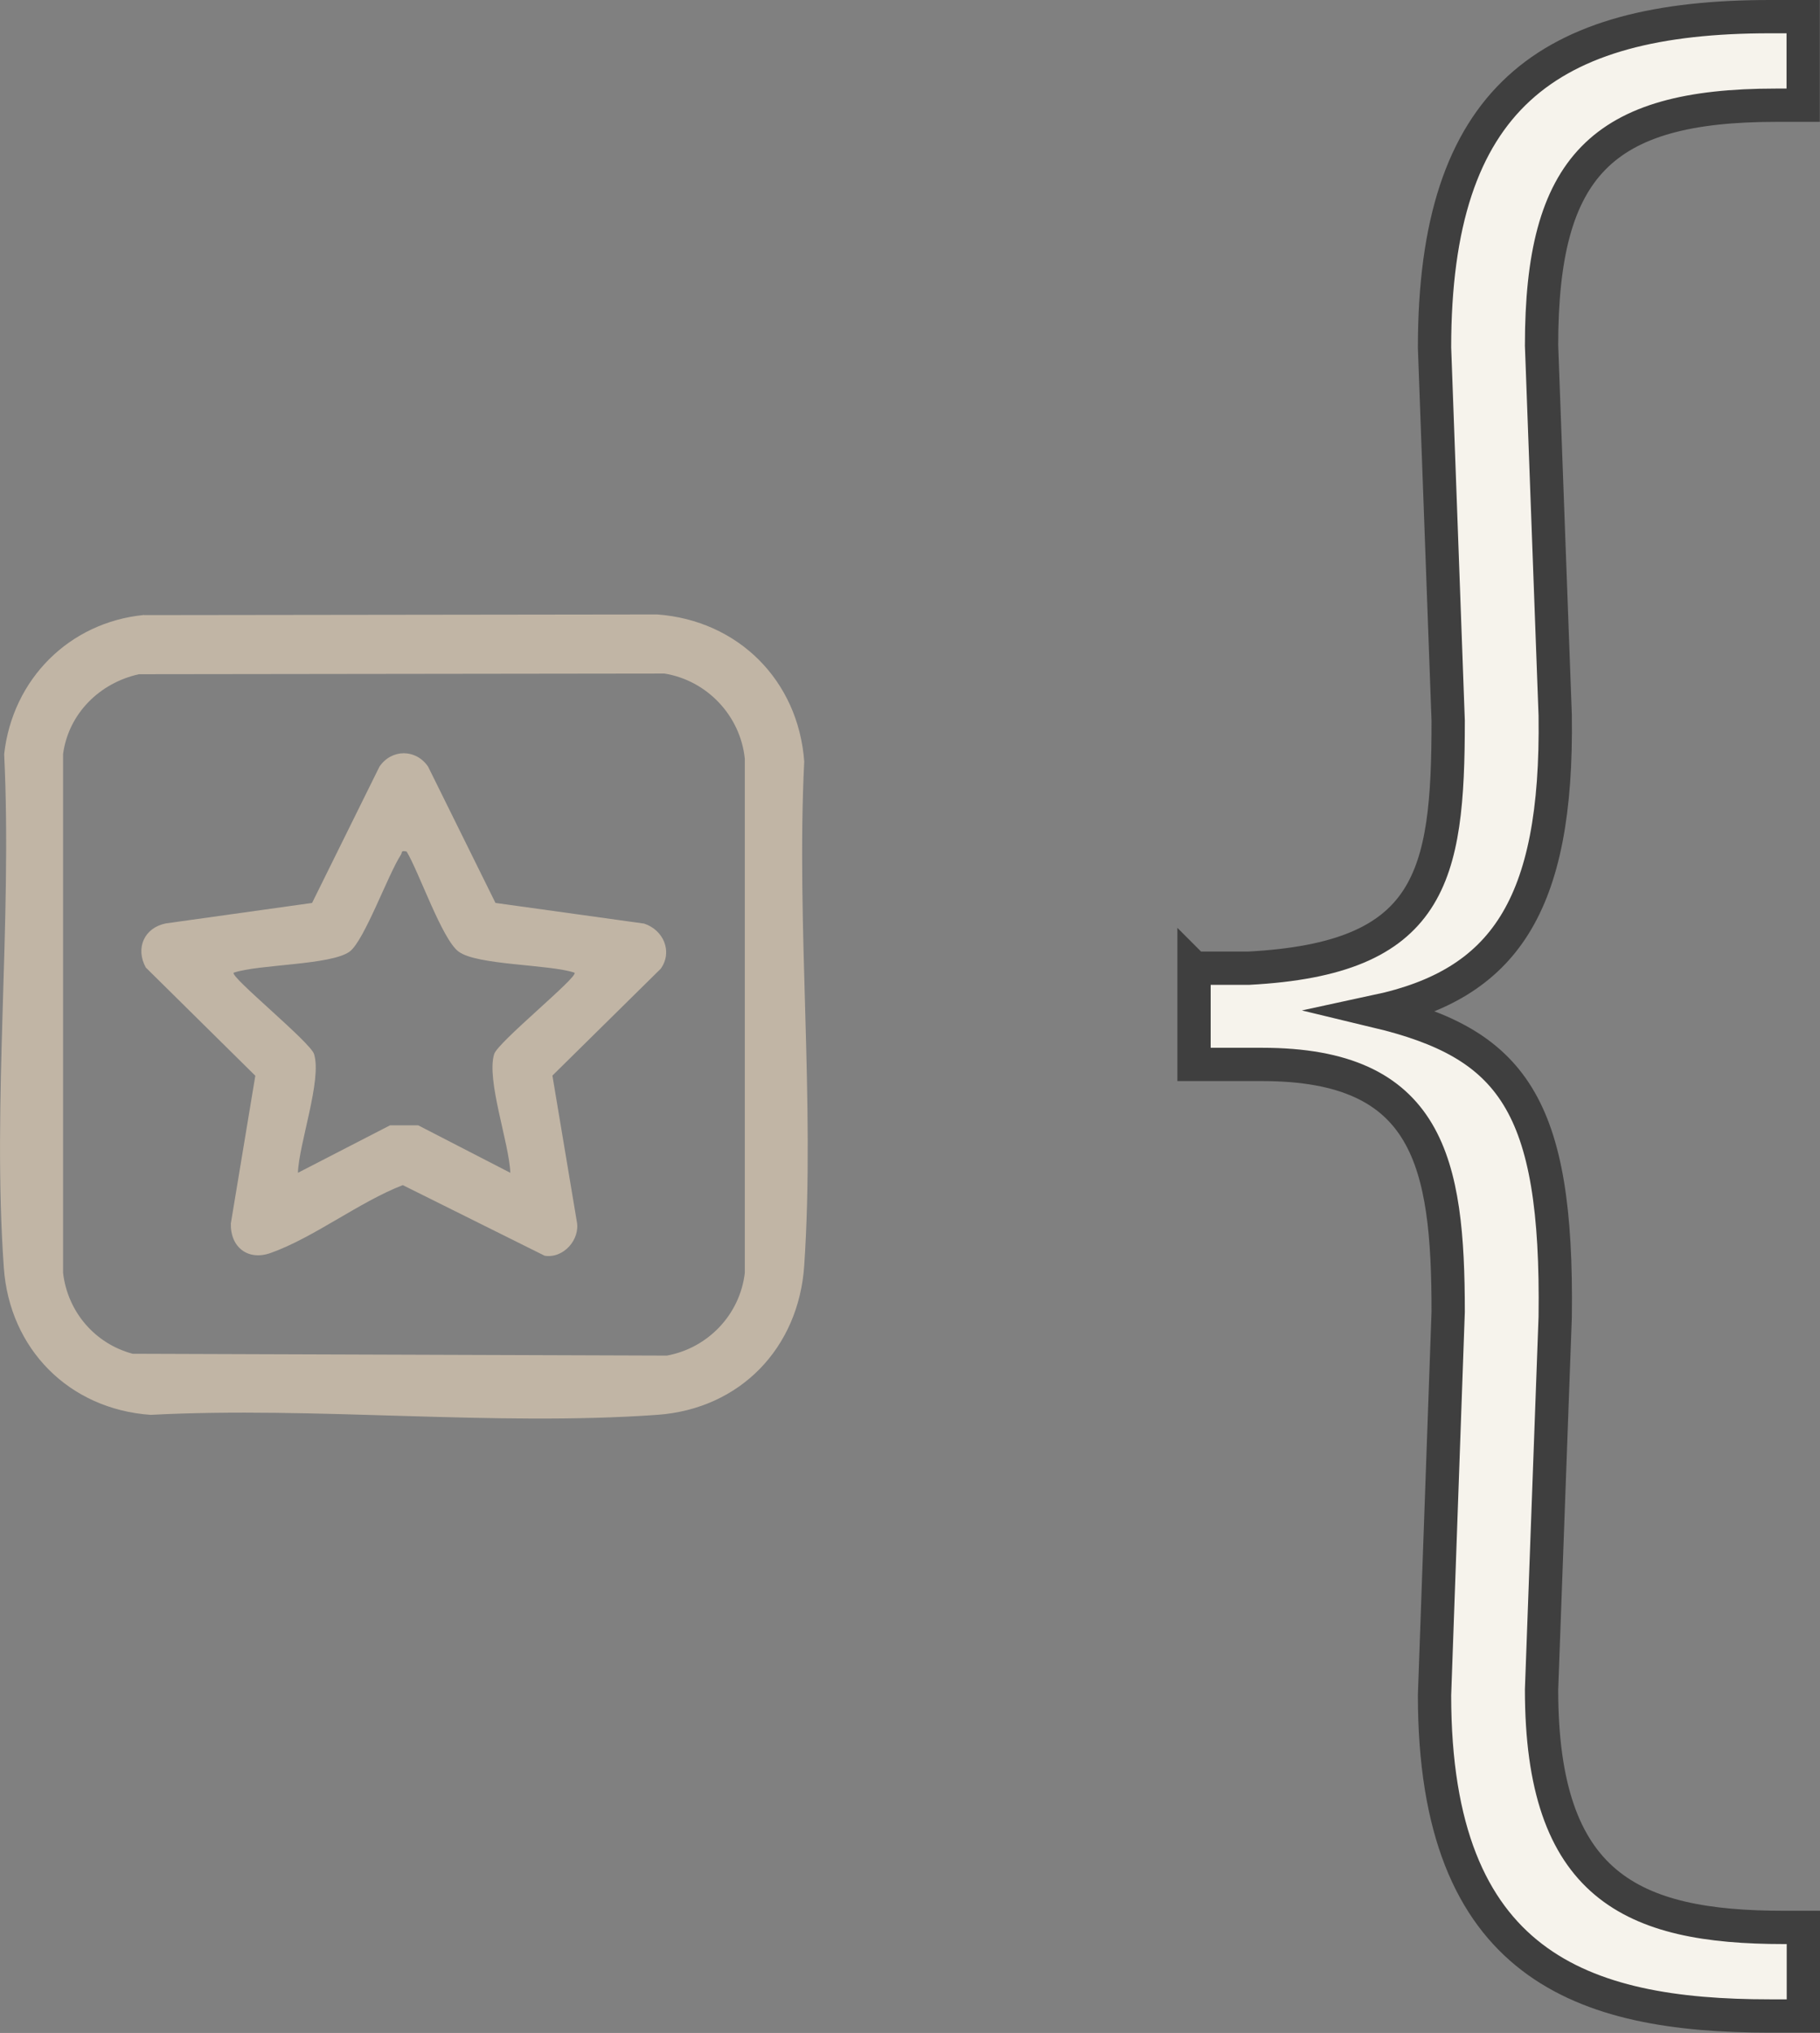 <svg xmlns="http://www.w3.org/2000/svg" id="Capa_2" data-name="Capa 2" viewBox="0 0 109.35 122.12"><rect x="0" y="0" width="109.35" height="122.12" fill="#808080" stroke="none"/><defs><style>      .cls-1 {        fill: #c1b5a5;      }      .cls-2 {        fill: #f6f3ec;        stroke: #3f3f3f;        stroke-miterlimit: 10;        stroke-width: 2px;      }    </style></defs><g id="landing"><g><g><path class="cls-1" d="M8.66,36.95l30.83-.04c4.86.36,8.47,3.96,8.83,8.83-.49,9.9.66,20.46,0,30.28-.33,4.95-3.85,8.62-8.84,8.97-9.85.7-20.5-.52-30.43,0-4.9-.34-8.48-3.96-8.82-8.84-.71-9.98.51-20.79.02-30.85.5-4.49,3.9-7.92,8.41-8.36ZM8.35,40.5c-2.36.52-4.23,2.36-4.56,4.79v31.17c.27,2.34,1.92,4.26,4.18,4.86l32.1.11c2.46-.45,4.39-2.46,4.68-4.97v-30.88c-.26-2.58-2.27-4.71-4.83-5.12l-31.58.04Z"></path><path class="cls-1" d="M29.78,54.24l8.92,1.24c1.16.38,1.73,1.68,1,2.71l-6.51,6.42,1.46,8.73c.24,1.11-.8,2.28-1.93,2.09l-8.52-4.24c-2.63,1.02-5.35,3.16-7.95,4.08-1.36.48-2.42-.36-2.38-1.78l1.47-8.87-6.58-6.5c-.64-1.17-.09-2.39,1.2-2.65l8.79-1.23,4.05-8.19c.73-1.07,2.19-1.07,2.92,0l4.05,8.19ZM24.42,51.15c-.35-.08-.24.05-.33.19-.78,1.2-2.2,5.16-3.08,5.82-1.11.82-5.47.76-6.97,1.27-.24.24,4.61,4.17,4.83,4.89.48,1.56-.91,5.37-.97,7.13l5.53-2.85h1.7l5.53,2.85c-.06-1.77-1.45-5.57-.97-7.13.22-.72,5.08-4.65,4.83-4.89-1.51-.51-5.87-.44-6.97-1.27-.99-.73-2.38-4.79-3.12-6.01Z"></path></g><path class="cls-2" d="M71.75,58.16h3.27c11-.58,11.99-5.45,11.99-14.86l-.82-22.42c0-15,6.8-19.88,20.15-19.88h2v5.32h-1.64c-10.47,0-14.08,3.67-14.08,14.43l.82,22.22c.16,11.53-3.13,16.15-10.71,17.78,8.09,1.94,10.88,5.53,10.71,18.36l-.82,22.38c0,11.79,5.39,14.29,14.56,14.29h1.17v5.32h-2.02c-11.25,0-20.14-3-20.14-19.27l.82-23.03c0-8.97-1.16-14.86-11.18-14.86h-4.09v-5.79Z"></path></g></g></svg>